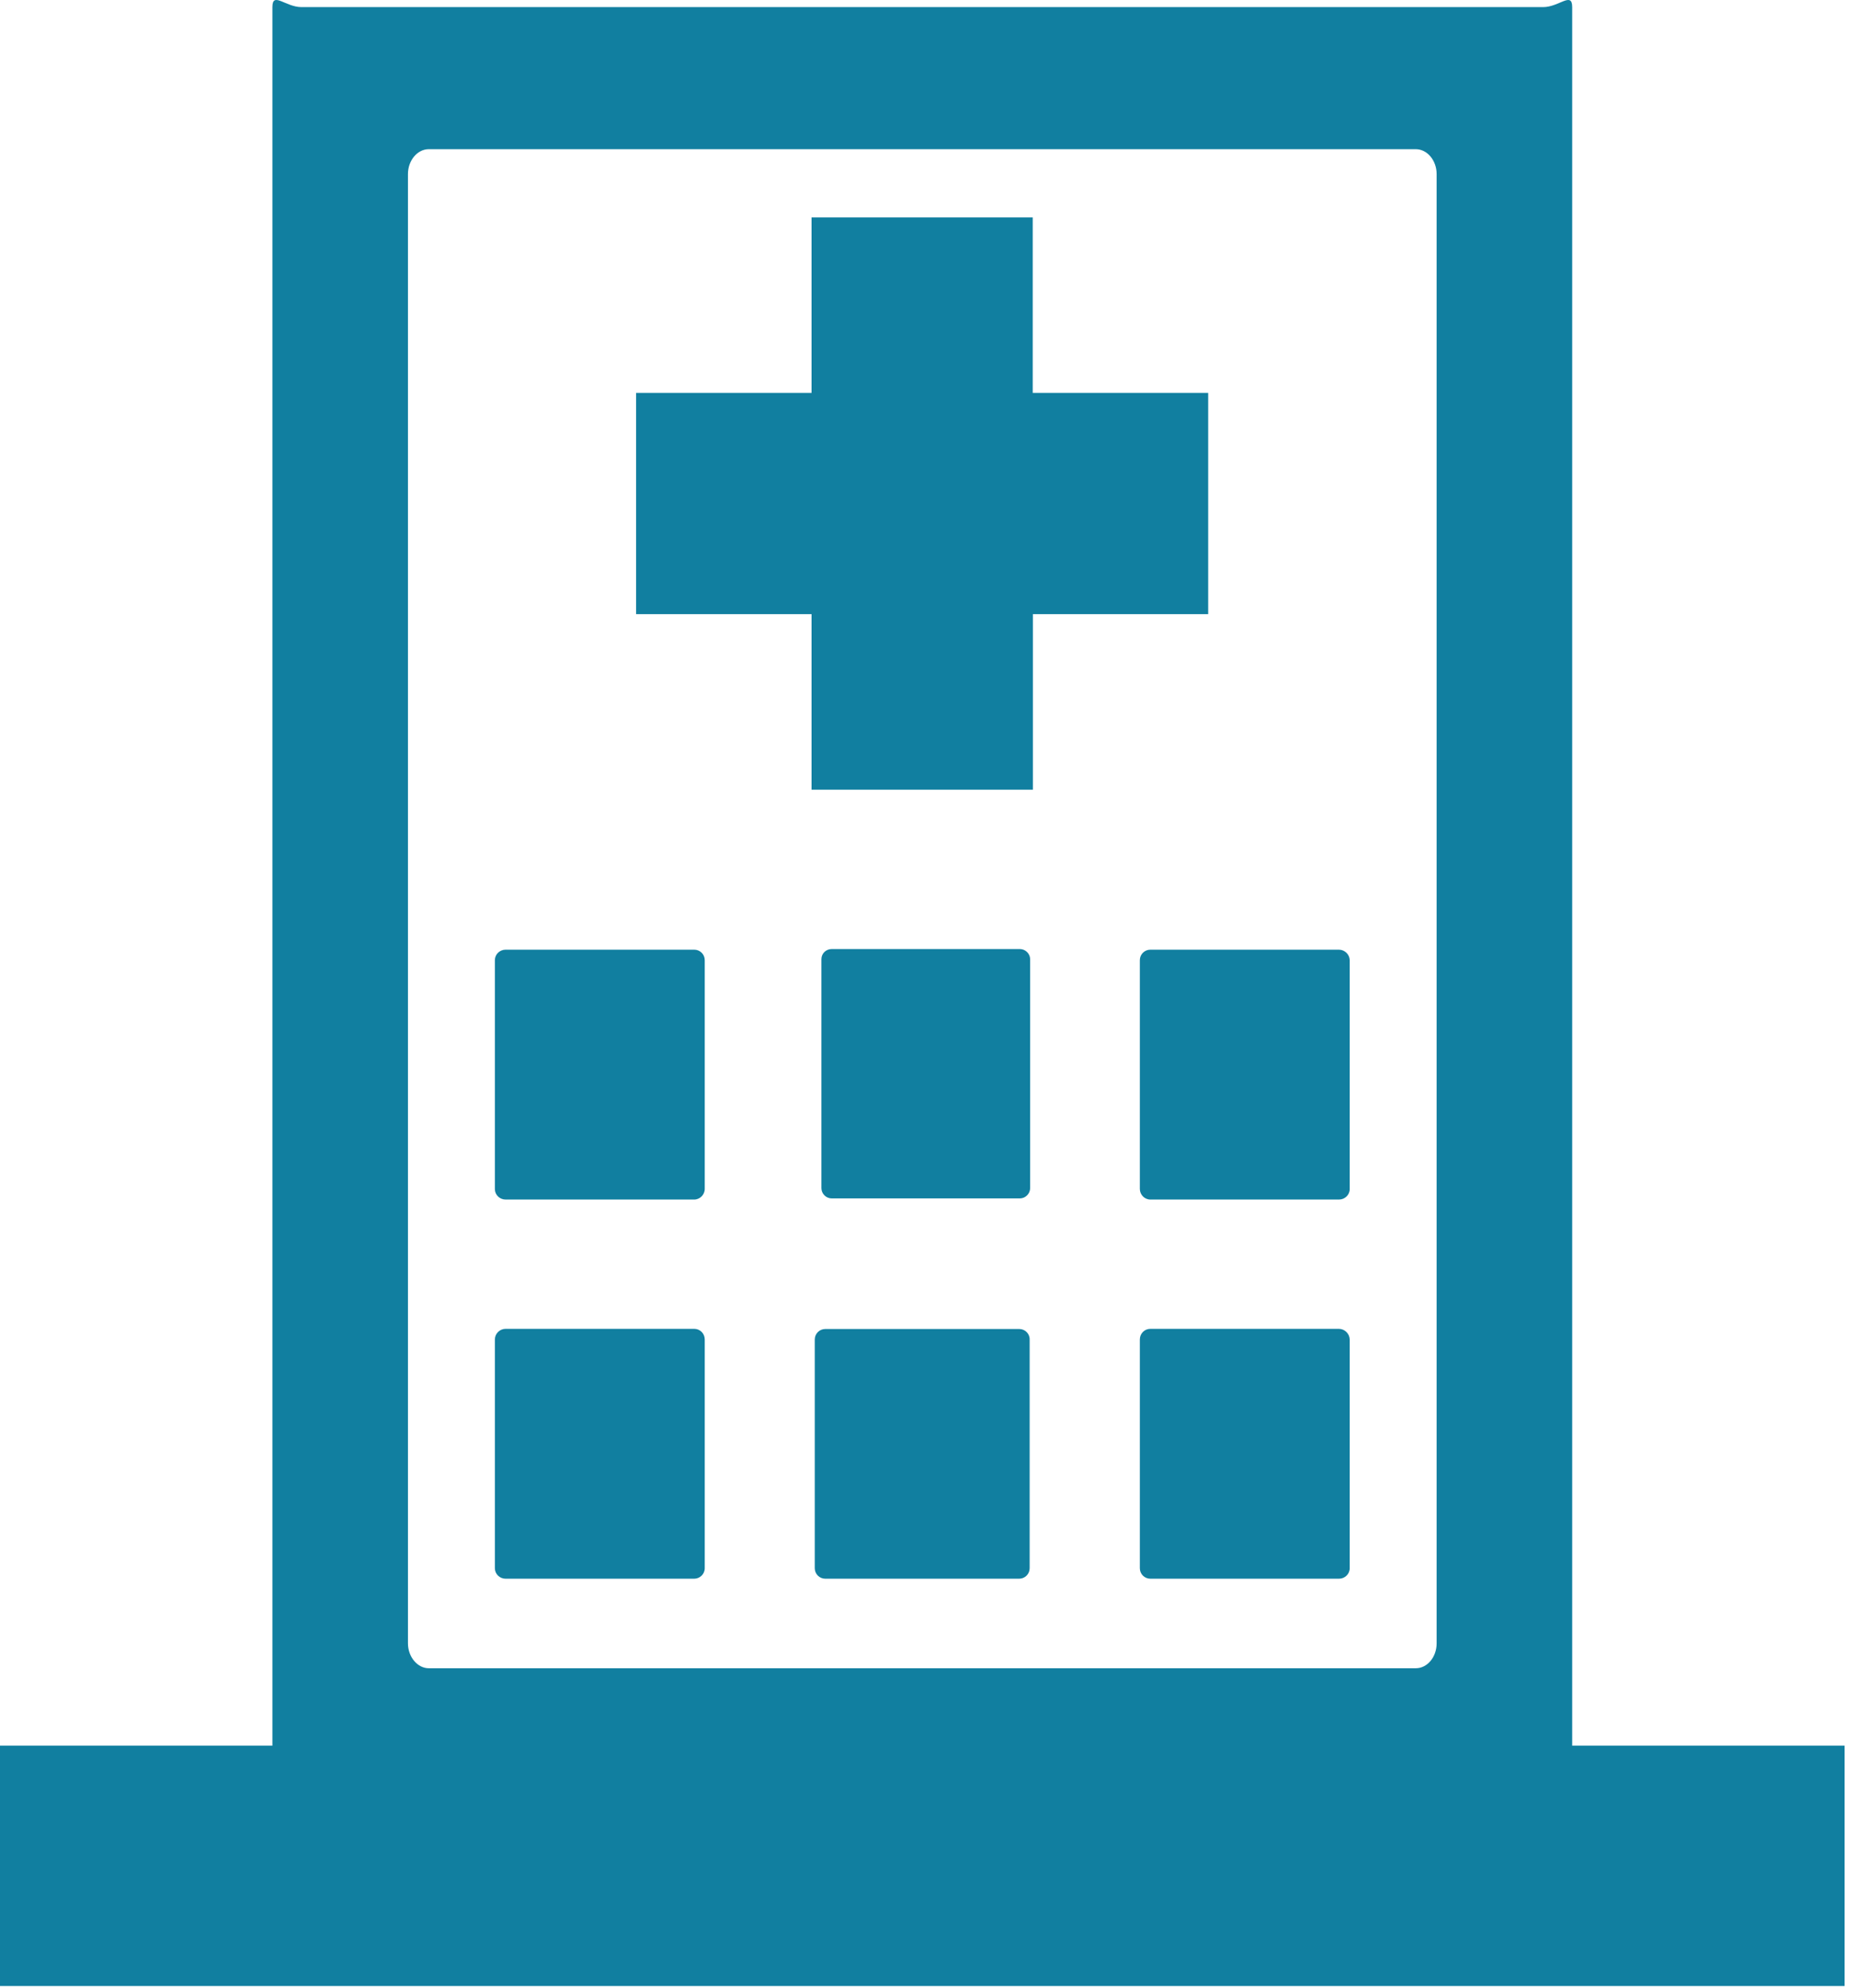 <svg width="115" height="123" viewBox="0 0 115 123" fill="none" xmlns="http://www.w3.org/2000/svg">
<g clip-path="url(#clip0_684_416)">
<path fill-rule="evenodd" clip-rule="evenodd" d="M0 108.01H16.86V0.44C16.86 -0.55 17.67 0.44 18.66 0.44H47.29H66.88H95.51C96.5 0.44 97.31 -0.55 97.31 0.44V108.01H114.17V122.88H66.87H47.29H0V108.01ZM51.48 58.72H63.12C63.47 58.72 63.76 59.01 63.76 59.35V73.51C63.76 73.86 63.47 74.15 63.12 74.15H51.48C51.13 74.15 50.84 73.86 50.84 73.51V59.35C50.84 59 51.12 58.72 51.48 58.72ZM50.23 13.45H63.92V24.31H74.78V38H63.93V48.86H50.23V38H39.37V24.31H50.23V13.45ZM66.87 9.23H47.29H26.54C25.83 9.23 25.25 9.93 25.25 10.77V101.68C25.25 102.52 25.84 103.22 26.54 103.22H47.29H66.88H87.63C88.34 103.22 88.92 102.53 88.92 101.68V10.77C88.92 9.92 88.33 9.23 87.63 9.23H66.87ZM63.09 82.23H62.79H62.76H51.41H51.38H51.08C50.72 82.23 50.43 82.52 50.43 82.88V97.03C50.43 97.39 50.72 97.68 51.08 97.68H51.34H51.41H62.75H62.81H63.08C63.44 97.68 63.73 97.39 63.73 97.03V82.88C63.74 82.52 63.44 82.23 63.09 82.23ZM82.87 82.22H71.2C70.84 82.22 70.55 82.51 70.55 82.88V97.03C70.55 97.39 70.84 97.68 71.2 97.68H82.88C83.24 97.68 83.54 97.39 83.54 97.03V82.88C83.53 82.52 83.23 82.22 82.87 82.22ZM82.87 58.76H71.2C70.84 58.76 70.55 59.05 70.55 59.41V73.56C70.55 73.92 70.84 74.22 71.2 74.22H82.88C83.24 74.22 83.54 73.93 83.54 73.57V59.41C83.53 59.05 83.23 58.76 82.87 58.76ZM31.29 82.22H42.97C43.33 82.22 43.62 82.51 43.62 82.88V97.03C43.62 97.39 43.32 97.68 42.97 97.68H31.29C30.93 97.68 30.63 97.39 30.63 97.03V82.88C30.63 82.52 30.93 82.22 31.29 82.22ZM31.29 58.76H42.97C43.33 58.76 43.62 59.05 43.62 59.41V73.56C43.62 73.92 43.32 74.22 42.97 74.22H31.29C30.93 74.22 30.63 73.93 30.63 73.57V59.41C30.63 59.05 30.93 58.76 31.29 58.76Z" fill="#117FA0"/>
</g>
<defs>
<clipPath id="clip0_684_416">
<rect width="114.16" height="122.88" fill="white"/>
</clipPath>
</defs>
</svg>
